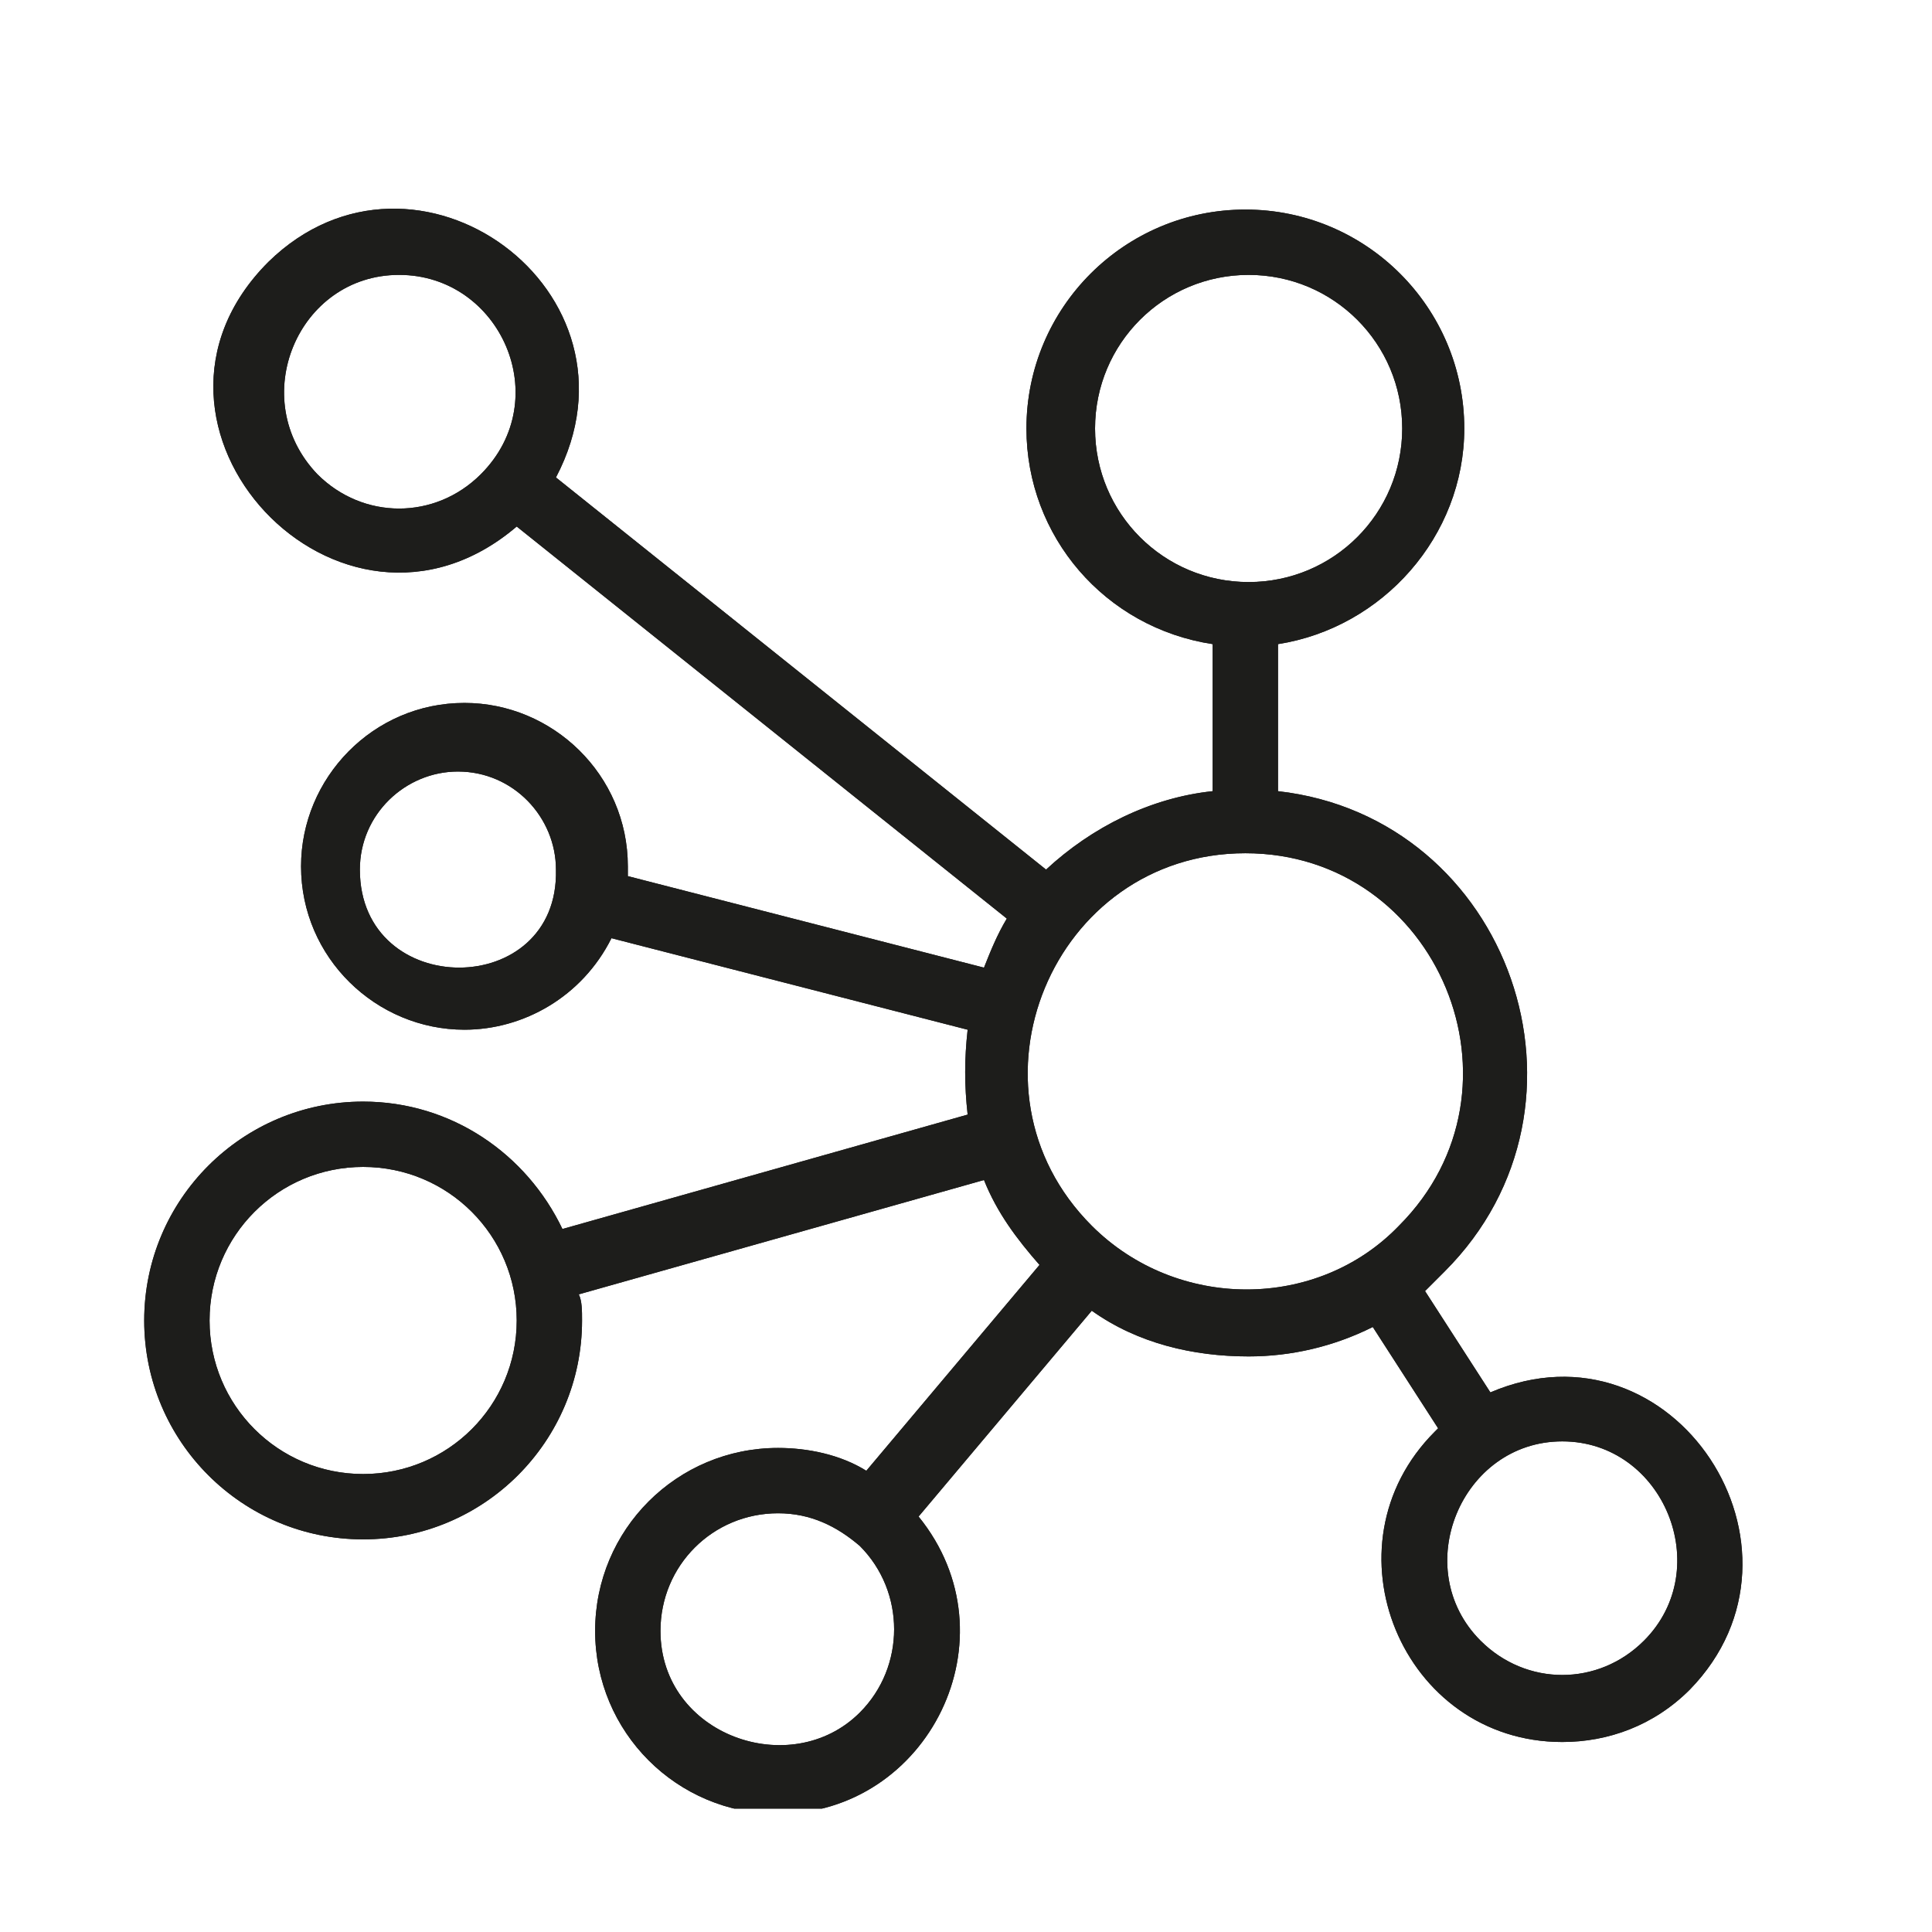 <?xml version="1.0" encoding="UTF-8"?>
<svg xmlns="http://www.w3.org/2000/svg" xmlns:xlink="http://www.w3.org/1999/xlink" width="160" zoomAndPan="magnify" viewBox="0 0 120 120" height="160" preserveAspectRatio="xMidYMid meet" version="1.0">
  <defs>
    <clipPath id="74981e3a76">
      <path d="M 8 12 L 109 12 L 109 112.336 L 8 112.336 Z M 8 12 " clip-rule="nonzero"></path>
    </clipPath>
  </defs>
  <g clip-path="url(#74981e3a76)">
    <path fill="#1d1d1b" d="M 92.57 86.484 L 88.512 80.191 C 88.918 79.785 89.324 79.379 89.73 78.973 C 100.082 68.625 93.789 50.766 79.379 49.141 L 79.379 40.008 C 85.875 38.992 90.949 33.312 90.949 26.613 C 90.949 19.105 84.859 13.016 77.352 13.016 C 69.844 13.016 63.754 19.105 63.754 26.613 C 63.754 33.312 68.625 38.992 75.32 40.008 L 75.32 49.141 C 71.465 49.547 67.812 51.375 64.973 54.012 L 34.531 29.656 C 40.617 18.09 25.805 7.336 16.672 16.266 C 6.523 26.41 21.137 42.039 32.094 32.703 L 62.535 57.055 C 61.926 58.07 61.52 59.086 61.117 60.102 L 38.996 54.418 C 38.996 54.215 38.996 54.012 38.996 53.809 C 38.996 48.125 34.328 43.66 28.848 43.66 C 23.164 43.66 18.699 48.328 18.699 53.809 C 18.699 59.492 23.367 63.957 28.848 63.957 C 32.5 63.957 36.152 61.926 37.98 58.273 L 60.102 63.957 C 59.898 65.781 59.898 67.406 60.102 69.23 L 34.934 76.336 C 32.703 71.668 28.035 68.422 22.555 68.422 C 15.047 68.422 8.957 74.508 8.957 82.02 C 8.957 89.527 15.047 95.613 22.555 95.613 C 30.066 95.613 36.152 89.527 36.152 82.02 C 36.152 81.41 36.152 80.801 35.949 80.395 L 61.117 73.293 C 61.926 75.32 63.145 76.945 64.566 78.566 L 53.809 91.352 C 52.188 90.34 50.156 89.934 48.328 89.934 C 42.039 89.934 36.965 95.008 36.965 101.297 C 36.965 107.59 42.039 112.664 48.328 112.664 C 57.664 112.664 63.145 101.703 57.055 94.195 L 67.812 81.41 C 70.652 83.438 74.105 84.25 77.555 84.25 C 80.191 84.25 82.832 83.641 85.266 82.422 L 89.324 88.715 C 89.324 88.715 89.121 88.918 89.121 88.918 C 82.02 96.02 87.094 108.199 97.035 108.199 C 99.879 108.199 102.719 107.184 104.953 104.949 C 113.477 96.223 103.938 81.613 92.57 86.484 Z M 22.352 54.012 C 22.352 50.562 25.195 47.922 28.441 47.922 C 31.891 47.922 34.531 50.766 34.531 54.012 C 34.734 62.129 22.352 62.129 22.352 54.012 Z M 22.555 91.555 C 17.281 91.555 13.016 87.293 13.016 82.02 C 13.016 76.742 17.281 72.48 22.555 72.48 C 27.832 72.48 32.094 76.742 32.094 82.02 C 32.094 87.293 27.832 91.555 22.555 91.555 Z M 68.016 26.613 C 68.016 21.336 72.277 17.074 77.555 17.074 C 82.832 17.074 87.094 21.336 87.094 26.613 C 87.094 31.891 82.832 36.152 77.555 36.152 C 72.277 36.152 68.016 31.891 68.016 26.613 Z M 19.715 29.457 C 15.25 24.789 18.496 17.074 24.789 17.074 C 31.078 17.074 34.531 24.789 29.863 29.457 C 27.02 32.297 22.555 32.297 19.715 29.457 Z M 53.402 106.371 C 49.141 110.633 41.023 107.793 41.023 101.297 C 41.023 97.238 44.27 93.992 48.328 93.992 C 50.359 93.992 51.984 94.805 53.402 96.02 C 56.246 98.863 56.246 103.531 53.402 106.371 Z M 67.812 76.133 C 59.289 67.609 65.379 52.996 77.352 52.996 C 89.324 52.996 95.414 67.609 86.891 76.133 C 81.816 81.41 73.09 81.41 67.812 76.133 Z M 102.109 101.906 C 99.27 104.746 94.805 104.746 91.961 101.906 C 87.496 97.441 90.746 89.527 97.035 89.527 C 103.328 89.527 106.574 97.441 102.109 101.906 Z M 102.109 101.906 " fill-opacity="1" fill-rule="nonzero"></path>
    <path fill="#1d1d1b" d="M 92.57 86.484 L 88.512 80.191 C 88.918 79.785 89.324 79.379 89.73 78.973 C 100.082 68.625 93.789 50.766 79.379 49.141 L 79.379 40.008 C 85.875 38.992 90.949 33.312 90.949 26.613 C 90.949 19.105 84.859 13.016 77.352 13.016 C 69.844 13.016 63.754 19.105 63.754 26.613 C 63.754 33.312 68.625 38.992 75.32 40.008 L 75.32 49.141 C 71.465 49.547 67.812 51.375 64.973 54.012 L 34.531 29.656 C 40.617 18.09 25.805 7.336 16.672 16.266 C 6.523 26.41 21.137 42.039 32.094 32.703 L 62.535 57.055 C 61.926 58.07 61.52 59.086 61.117 60.102 L 38.996 54.418 C 38.996 54.215 38.996 54.012 38.996 53.809 C 38.996 48.125 34.328 43.66 28.848 43.66 C 23.164 43.66 18.699 48.328 18.699 53.809 C 18.699 59.492 23.367 63.957 28.848 63.957 C 32.5 63.957 36.152 61.926 37.98 58.273 L 60.102 63.957 C 59.898 65.781 59.898 67.406 60.102 69.23 L 34.934 76.336 C 32.703 71.668 28.035 68.422 22.555 68.422 C 15.047 68.422 8.957 74.508 8.957 82.02 C 8.957 89.527 15.047 95.613 22.555 95.613 C 30.066 95.613 36.152 89.527 36.152 82.02 C 36.152 81.41 36.152 80.801 35.949 80.395 L 61.117 73.293 C 61.926 75.32 63.145 76.945 64.566 78.566 L 53.809 91.352 C 52.188 90.34 50.156 89.934 48.328 89.934 C 42.039 89.934 36.965 95.008 36.965 101.297 C 36.965 107.59 42.039 112.664 48.328 112.664 C 57.664 112.664 63.145 101.703 57.055 94.195 L 67.812 81.41 C 70.652 83.438 74.105 84.25 77.555 84.25 C 80.191 84.25 82.832 83.641 85.266 82.422 L 89.324 88.715 C 89.324 88.715 89.121 88.918 89.121 88.918 C 82.02 96.02 87.094 108.199 97.035 108.199 C 99.879 108.199 102.719 107.184 104.953 104.949 C 113.477 96.223 103.938 81.613 92.57 86.484 Z M 22.352 54.012 C 22.352 50.562 25.195 47.922 28.441 47.922 C 31.891 47.922 34.531 50.766 34.531 54.012 C 34.734 62.129 22.352 62.129 22.352 54.012 Z M 22.555 91.555 C 17.281 91.555 13.016 87.293 13.016 82.02 C 13.016 76.742 17.281 72.48 22.555 72.48 C 27.832 72.48 32.094 76.742 32.094 82.02 C 32.094 87.293 27.832 91.555 22.555 91.555 Z M 68.016 26.613 C 68.016 21.336 72.277 17.074 77.555 17.074 C 82.832 17.074 87.094 21.336 87.094 26.613 C 87.094 31.891 82.832 36.152 77.555 36.152 C 72.277 36.152 68.016 31.891 68.016 26.613 Z M 19.715 29.457 C 15.25 24.789 18.496 17.074 24.789 17.074 C 31.078 17.074 34.531 24.789 29.863 29.457 C 27.02 32.297 22.555 32.297 19.715 29.457 Z M 53.402 106.371 C 49.141 110.633 41.023 107.793 41.023 101.297 C 41.023 97.238 44.27 93.992 48.328 93.992 C 50.359 93.992 51.984 94.805 53.402 96.02 C 56.246 98.863 56.246 103.531 53.402 106.371 Z M 67.812 76.133 C 59.289 67.609 65.379 52.996 77.352 52.996 C 89.324 52.996 95.414 67.609 86.891 76.133 C 81.816 81.41 73.09 81.41 67.812 76.133 Z M 102.109 101.906 C 99.27 104.746 94.805 104.746 91.961 101.906 C 87.496 97.441 90.746 89.527 97.035 89.527 C 103.328 89.527 106.574 97.441 102.109 101.906 Z M 102.109 101.906 " fill-opacity="1" fill-rule="nonzero"></path>
  </g>
</svg>

